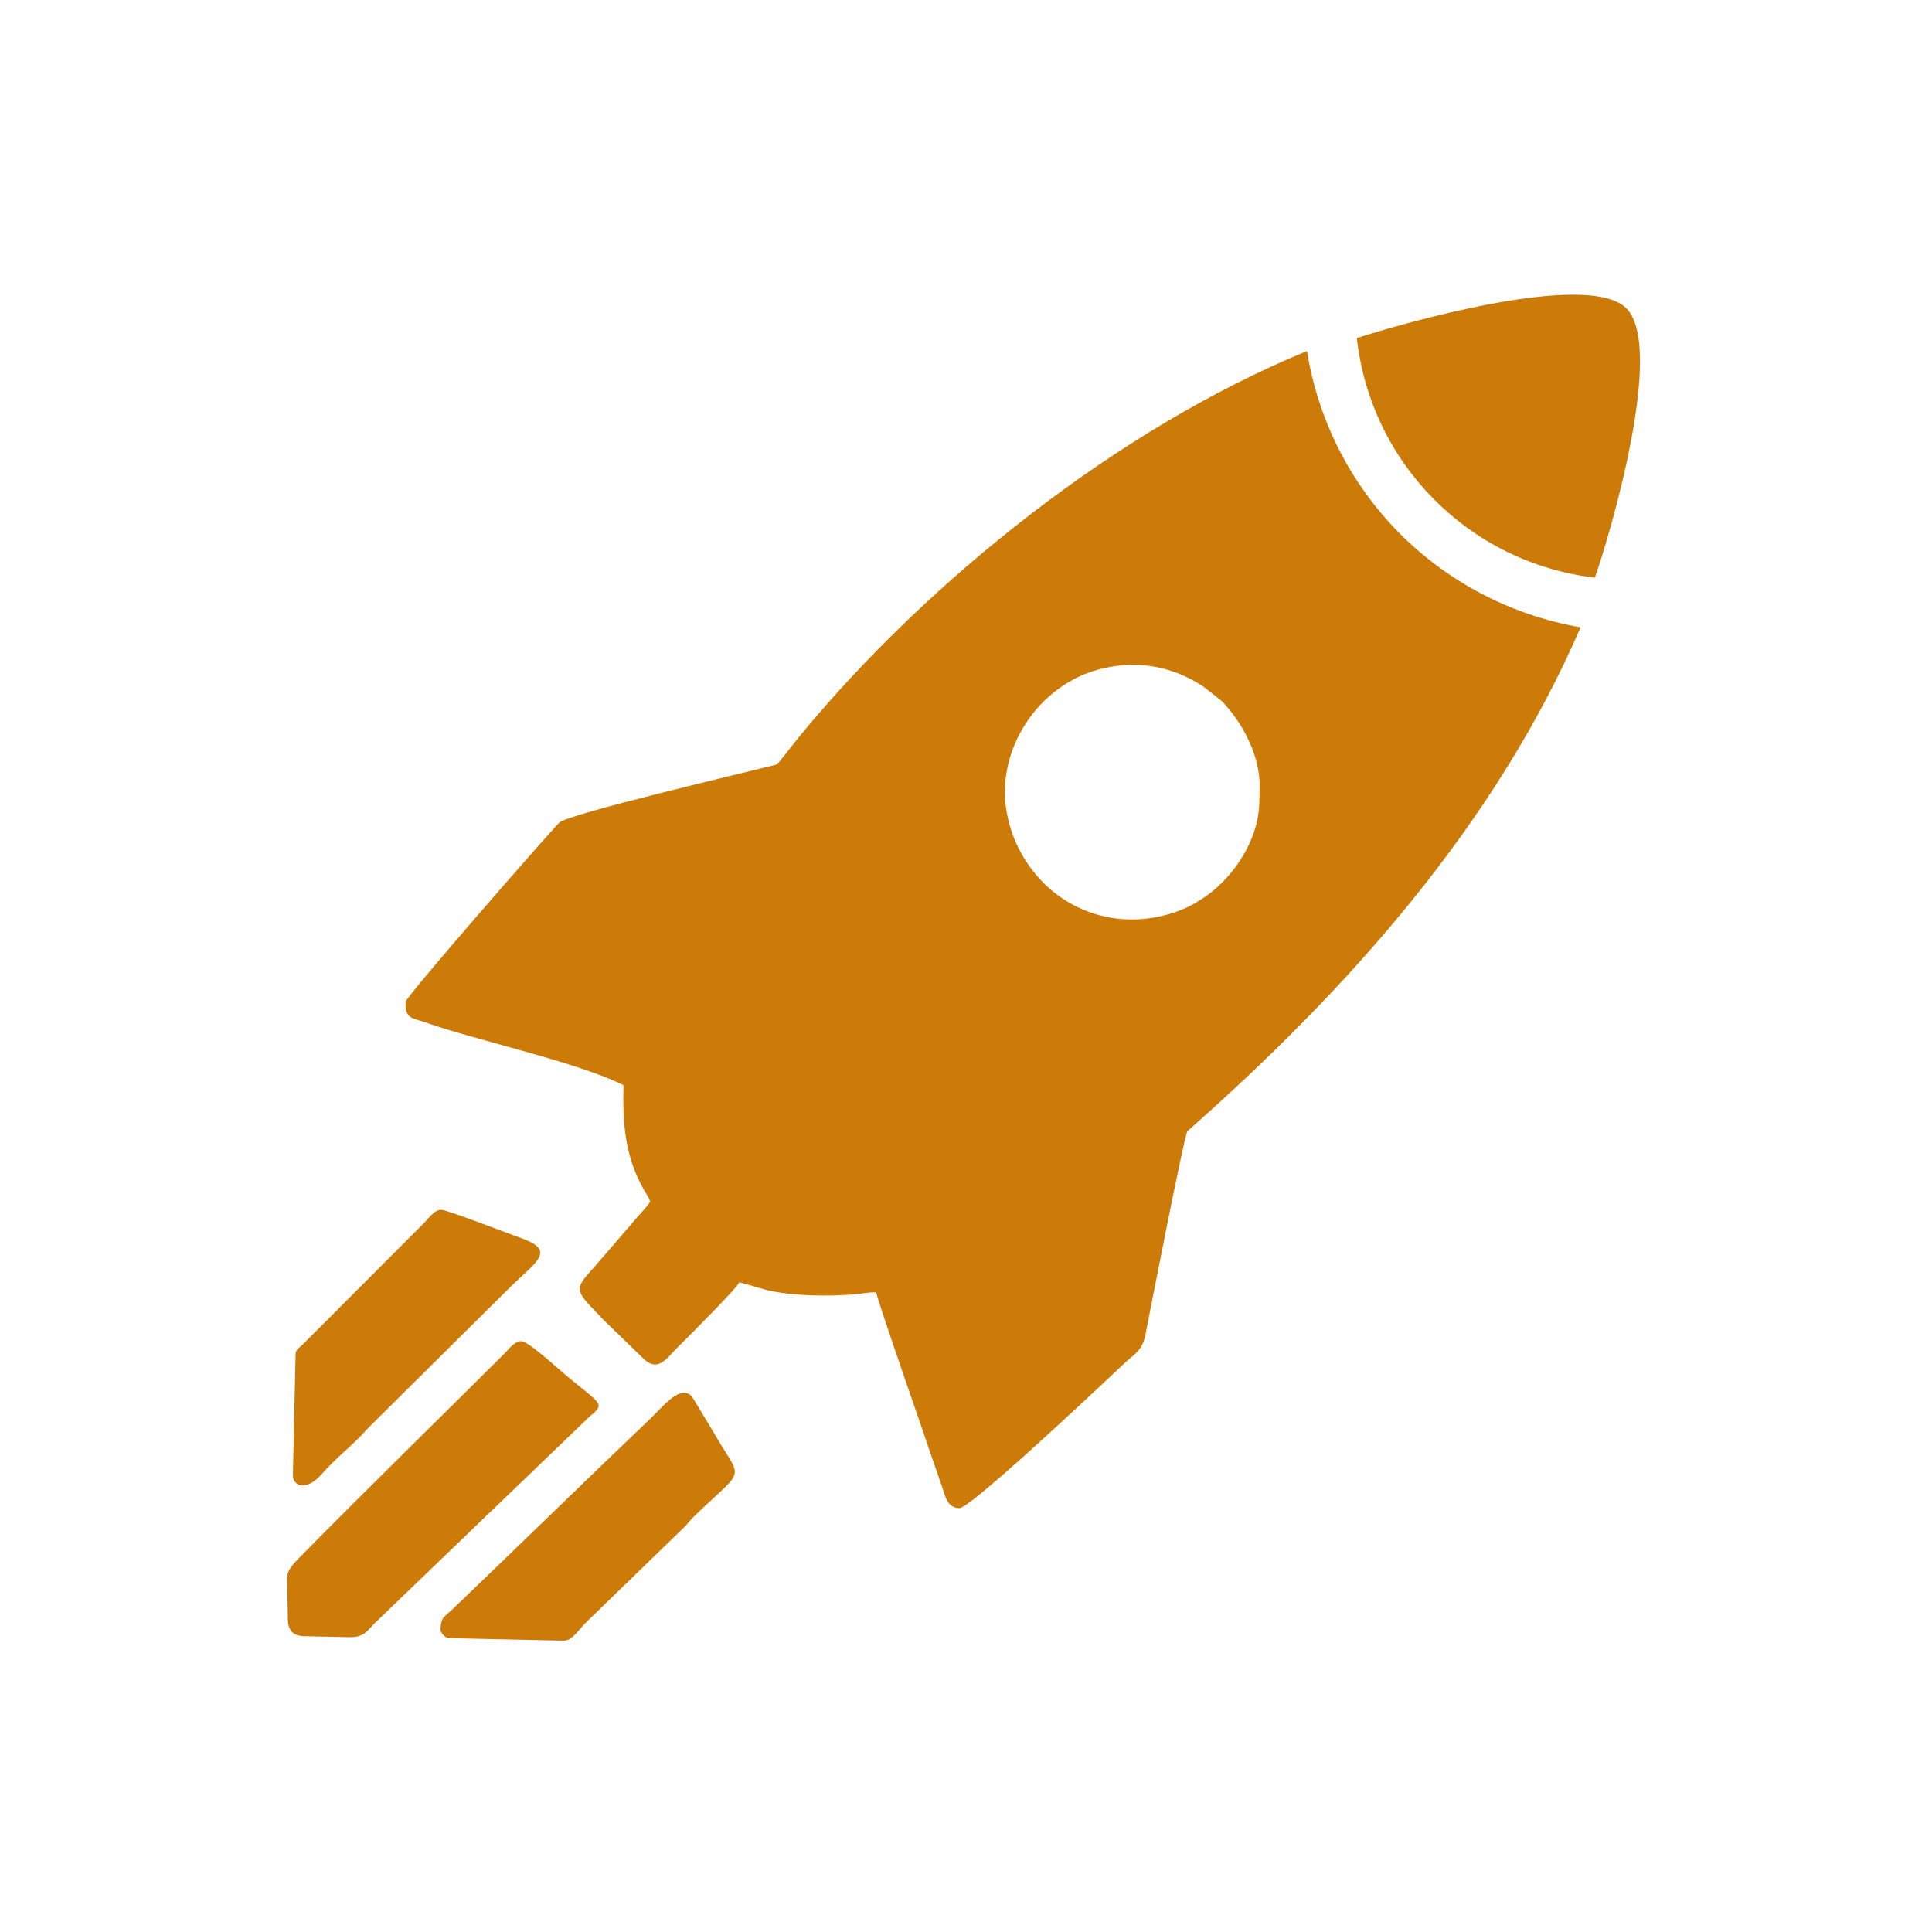 <?xml version="1.0" encoding="UTF-8"?>
<!DOCTYPE svg PUBLIC "-//W3C//DTD SVG 1.1//EN" "http://www.w3.org/Graphics/SVG/1.1/DTD/svg11.dtd">
<!-- Creator: CorelDRAW 2019 (64-Bit) -->
<svg xmlns="http://www.w3.org/2000/svg" xml:space="preserve" width="100px" height="100px" version="1.1" style="shape-rendering:geometricPrecision; text-rendering:geometricPrecision; image-rendering:optimizeQuality; fill-rule:evenodd; clip-rule:evenodd"
viewBox="0 0 100 100"
 xmlns:xlink="http://www.w3.org/1999/xlink">
 <defs>
  <style type="text/css">
   <![CDATA[
    .fil0 {fill:none}
    .fil1 {fill:#CC7A08}
   ]]>
  </style>
 </defs>
 <g id="Слой_x0020_1">
  <g id="_1969273648">
   <rect class="fil0" width="100" height="100"/>
   <path class="fil1" d="M52.01 40.9c0.07,-2.98 2.23,-5.66 5.1,-6.31 1.85,-0.42 3.61,-0.09 5.18,0.95l0.93 0.73c1.09,1.11 2.01,2.85 1.98,4.48l-0.02 0.8c-0.05,2.12 -1.54,4.1 -3.05,5.03 -0.38,0.24 -0.66,0.39 -1.1,0.56 -3.45,1.29 -7.02,-0.27 -8.47,-3.58 -0.3,-0.68 -0.57,-1.71 -0.55,-2.66zm-29.16 21.72c-0.39,-0.01 -0.68,0.48 -1.01,0.79l-6.11 6.12c-0.13,0.15 -0.42,0.31 -0.43,0.52l-0.14 6.3c-0.01,0.58 0.71,0.85 1.5,-0.06 0.79,-0.9 1.77,-1.63 2.29,-2.27l7.56 -7.5c1.36,-1.29 2.23,-1.81 0.45,-2.44 -0.69,-0.25 -3.8,-1.45 -4.11,-1.46zm12.54 9.48c-0.52,-0.02 -1.2,0.82 -1.75,1.35 -3.4,3.24 -6.75,6.52 -10.14,9.77 -0.49,0.47 -0.68,0.46 -0.7,1.12 0,0.18 0.25,0.44 0.43,0.45l5.93 0.13c0.48,0.01 0.77,-0.56 1.2,-0.97l5 -4.85c0.24,-0.22 0.33,-0.39 0.55,-0.6 2.79,-2.7 2.53,-1.71 0.95,-4.49l-0.95 -1.57c-0.12,-0.21 -0.22,-0.34 -0.52,-0.34zm-8.4 -2.68c-0.35,-0.01 -0.66,0.41 -0.86,0.62 -3.57,3.56 -7.16,7.05 -10.69,10.64 -0.37,0.38 -0.52,0.59 -0.58,0.91l0.04 2.18 0 0.03c0,0.6 0.28,0.88 0.87,0.89l2.3 0.05c0.77,0.01 0.9,-0.29 1.29,-0.69 3.74,-3.6 7.46,-7.18 11.2,-10.77 0.79,-0.63 0.52,-0.61 -1.2,-2.04 -0.39,-0.32 -2,-1.81 -2.37,-1.82zm-6 -17.56c-0.02,0.89 0.3,0.8 1.09,1.08 2.59,0.91 7.89,2.06 10.19,3.23 -0.05,2.08 0.1,3.72 1.06,5.42 0.12,0.2 0.27,0.4 0.32,0.62 -0.28,0.4 -0.61,0.7 -0.93,1.1l-1.88 2.18c-1.07,1.18 -1.13,1.23 -0.05,2.36 0.17,0.17 0.3,0.32 0.46,0.48l1.95 1.89c0.83,0.89 1.25,0.14 1.93,-0.54 0.41,-0.4 3.06,-3.05 3.14,-3.31l1.48 0.42c1.4,0.3 3.01,0.31 4.43,0.21 0.39,-0.03 0.74,-0.12 1.17,-0.11 0.14,0.66 2.57,7.58 2.91,8.62 0.17,0.49 0.33,0.94 0.5,1.44 0.17,0.49 0.26,1.1 0.9,1.11 0.61,0.02 8.47,-7.43 8.66,-7.61 0.53,-0.44 0.84,-0.66 0.98,-1.42 0.09,-0.49 1.98,-10.2 2.16,-10.48 8.28,-7.31 15.92,-15.83 20.35,-26.08 -7.3,-1.27 -12.98,-6.96 -14.16,-14.3 -9.76,4.01 -19.58,11.83 -26.25,19.92l-1.03 1.3c-0.19,0.22 -0.2,0.19 -0.52,0.27 -1.15,0.29 -10.45,2.48 -10.89,2.91 -0.58,0.57 -7.96,9.03 -7.97,9.29z"/>
   <path class="fil1" d="M82.55 29.9c-6.48,-0.76 -11.6,-5.9 -12.32,-12.4 2.06,-0.67 11.93,-3.56 13.95,-1.54 2.02,2.02 -0.86,11.76 -1.63,13.94z"/>
  </g>
 </g>
</svg>
